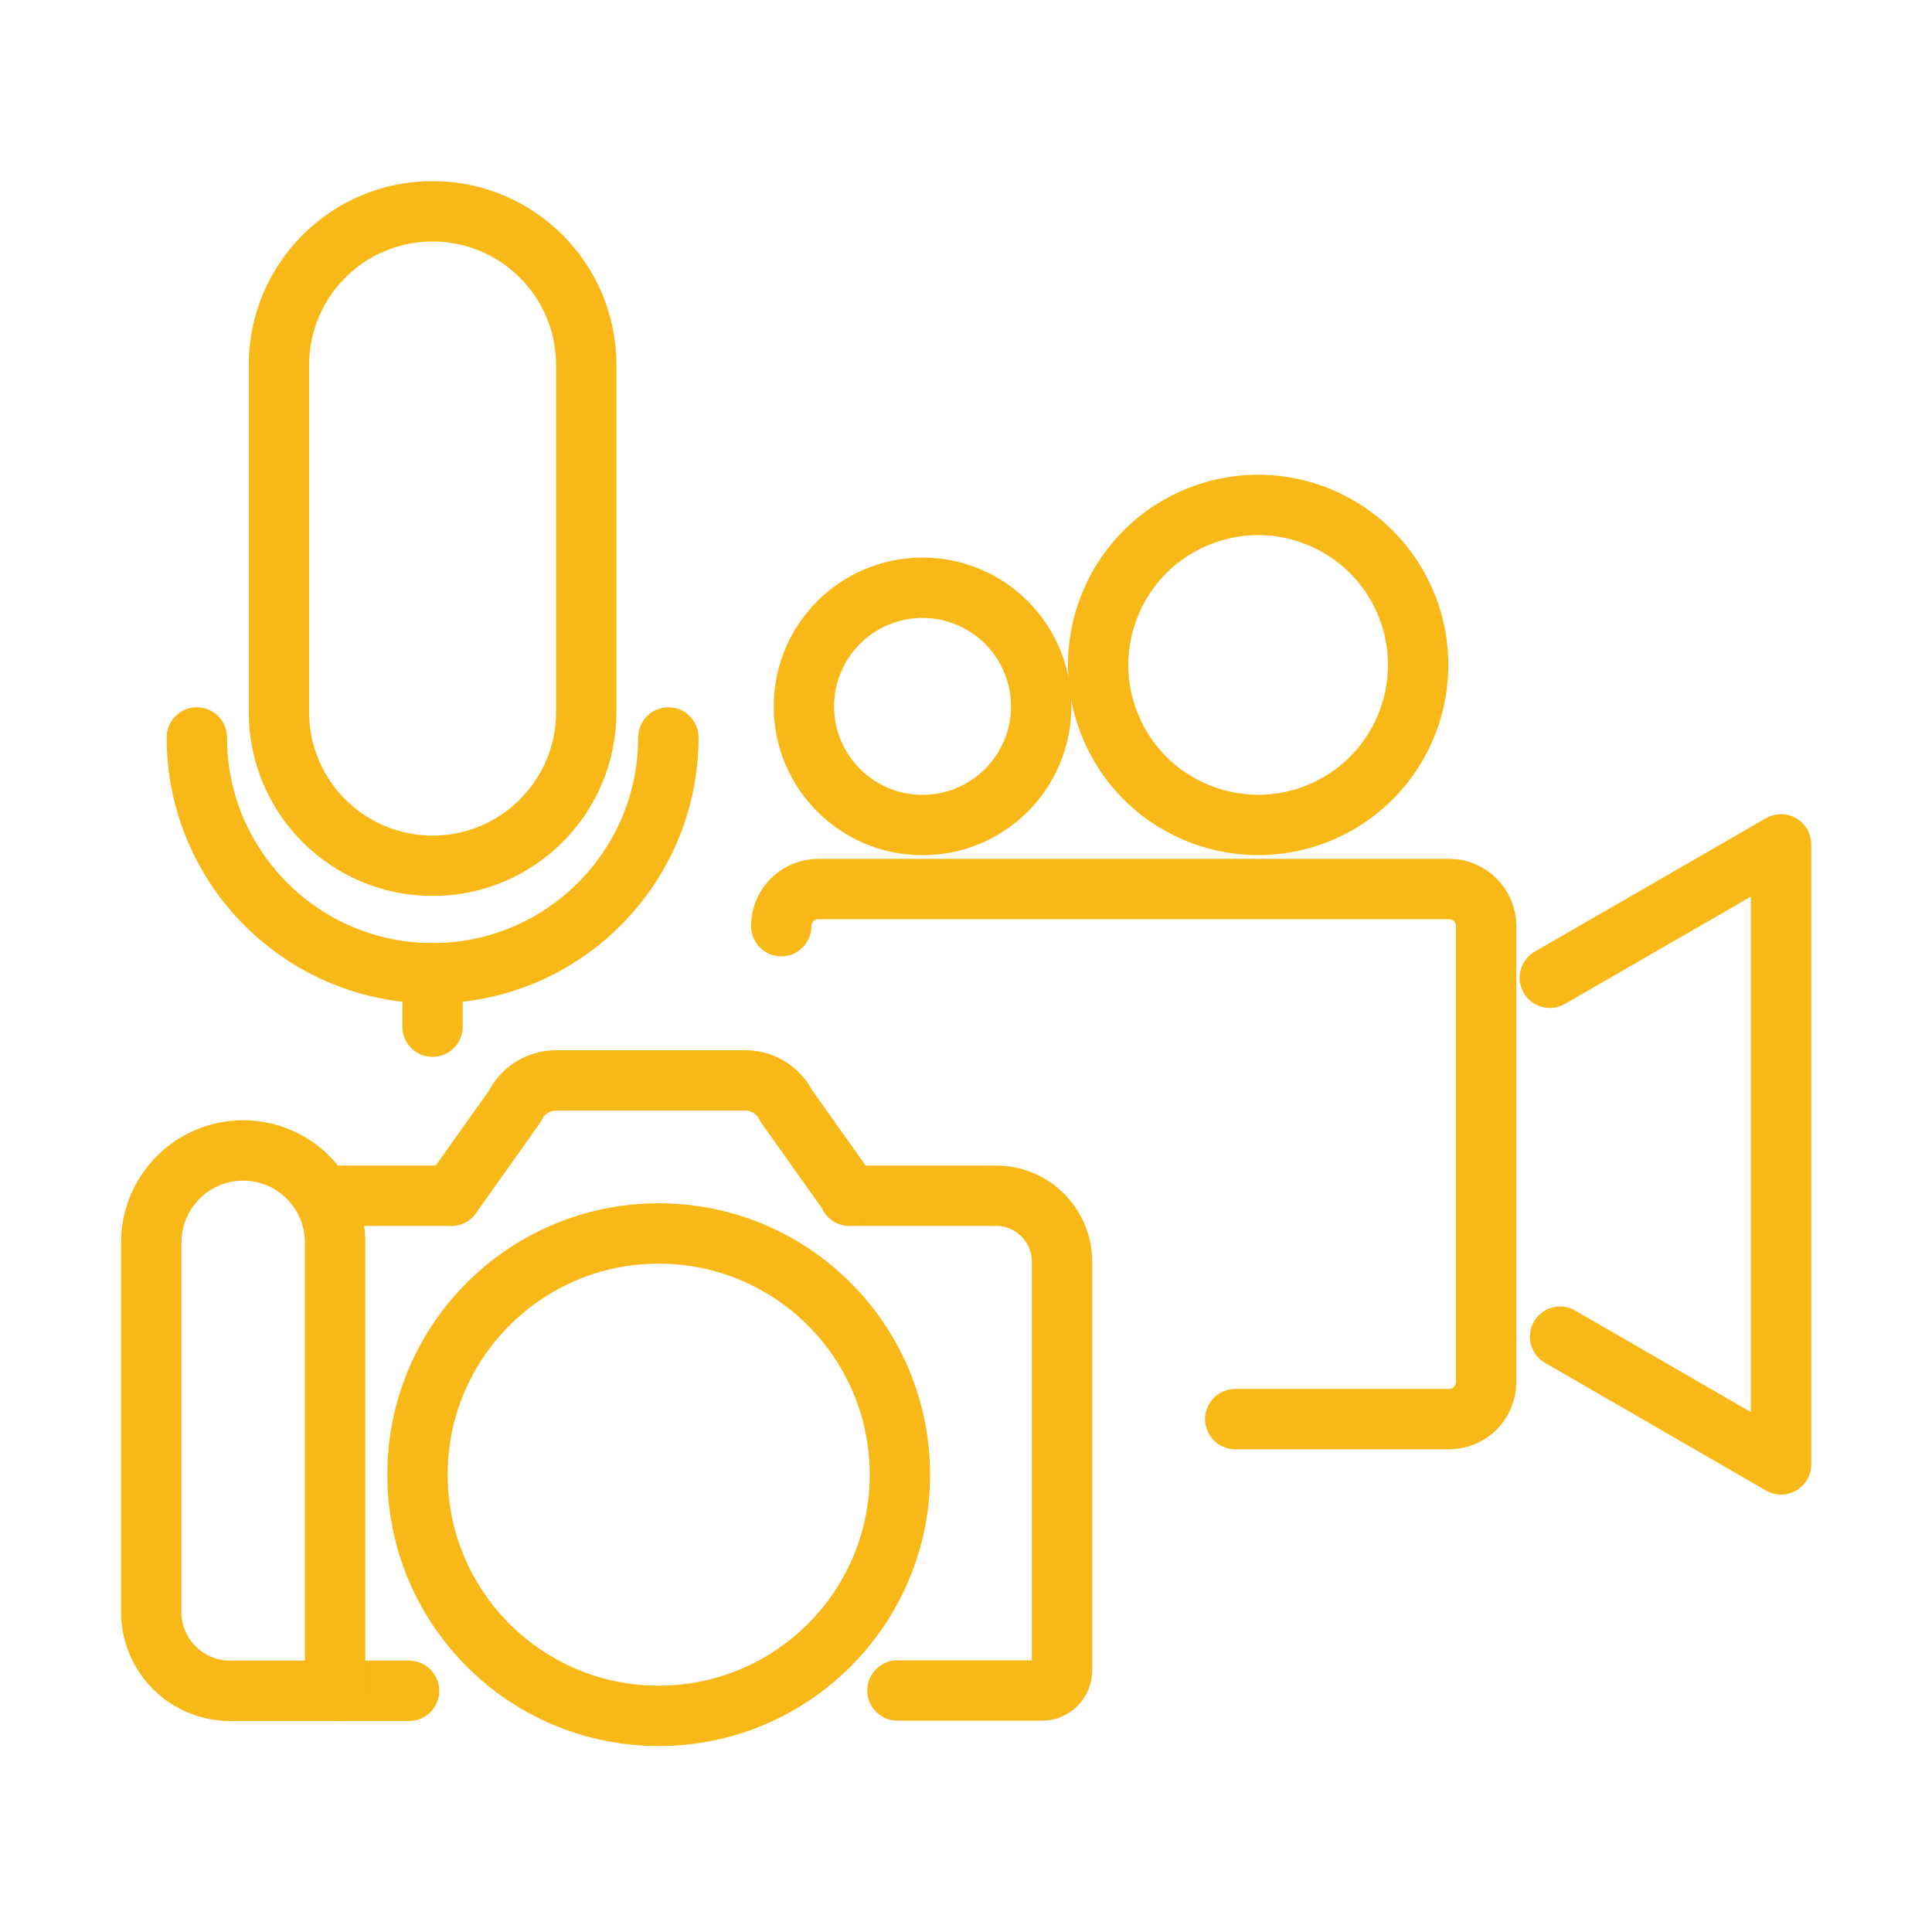 <svg width="64" height="64" viewBox="0 0 64 64" fill="none" xmlns="http://www.w3.org/2000/svg">
<g clip-path="url(#clip0_4347_1083)">
<path d="M14.95 39.61H11.09" stroke="#F8B818" stroke-width="2" stroke-linecap="round" stroke-linejoin="round"/>
<path d="M13.55 56.01H11.09" stroke="#F8B818" stroke-width="2" stroke-linecap="round" stroke-linejoin="round"/>
<path d="M28.14 39.61H33C34.2 39.61 35.18 40.59 35.18 41.79V55.34C35.18 55.7 34.88 56 34.52 56H29.73" stroke="#F8B818" stroke-width="2" stroke-linecap="round" stroke-linejoin="round"/>
<path d="M8.05 38.11C9.73 38.11 11.1 39.47 11.1 41.16V56.01H7.62C6.18 56.01 5.01 54.84 5.01 53.4V41.16C5.01 39.48 6.37 38.11 8.06 38.11H8.05Z" stroke="#F8B818" stroke-width="2" stroke-linecap="round" stroke-linejoin="round"/>
<path d="M21.82 56.84C26.233 56.84 29.81 53.263 29.81 48.85C29.81 44.437 26.233 40.86 21.82 40.86C17.407 40.86 13.83 44.437 13.83 48.85C13.83 53.263 17.407 56.84 21.82 56.84Z" stroke="#F8B818" stroke-width="2" stroke-linecap="round" stroke-linejoin="round"/>
<path d="M14.95 39.61L17.06 36.64C17.31 36.12 17.84 35.79 18.42 35.79H24.69C25.27 35.79 25.79 36.12 26.05 36.64L28.16 39.61" stroke="#F8B818" stroke-width="2" stroke-linecap="round" stroke-linejoin="round"/>
<path d="M19.42 12.09C19.42 9.279 17.141 7 14.33 7C11.519 7 9.24 9.279 9.24 12.09V23.59C9.24 26.401 11.519 28.68 14.33 28.68C17.141 28.68 19.42 26.401 19.42 23.59V12.09Z" stroke="#F8B818" stroke-width="2" stroke-linecap="round" stroke-linejoin="round"/>
<path d="M22.14 24.43C22.14 28.74 18.64 32.24 14.33 32.24C10.02 32.24 6.52 28.74 6.52 24.43" stroke="#F8B818" stroke-width="2" stroke-linecap="round" stroke-linejoin="round"/>
<path d="M14.33 34.01V32.24" stroke="#F8B818" stroke-width="2" stroke-linecap="round" stroke-linejoin="round"/>
<path d="M51.68 44.28L59 48.51V27.97L51.34 32.39" stroke="#F8B818" stroke-width="2" stroke-linecap="round" stroke-linejoin="round"/>
<path d="M40.92 47.01H48C48.68 47.01 49.23 46.46 49.23 45.78V30.68C49.23 30 48.68 29.45 48 29.45H27.11C26.43 29.45 25.88 30 25.88 30.68" stroke="#F8B818" stroke-width="2" stroke-linecap="round" stroke-linejoin="round"/>
<path d="M43.86 26.857C46.527 25.652 47.713 22.512 46.508 19.845C45.303 17.177 42.164 15.992 39.496 17.197C36.828 18.402 35.643 21.541 36.848 24.209C38.053 26.876 41.192 28.062 43.86 26.857Z" stroke="#F8B818" stroke-width="2" stroke-linecap="round" stroke-linejoin="round"/>
<path d="M30.56 27.33C32.73 27.33 34.49 25.57 34.49 23.4C34.49 21.229 32.73 19.47 30.56 19.47C28.389 19.47 26.63 21.229 26.63 23.4C26.63 25.57 28.389 27.33 30.56 27.33Z" stroke="#F8B818" stroke-width="2" stroke-linecap="round" stroke-linejoin="round"/>
</g>
<defs>
<clipPath id="clip0_4347_1083">
<rect width="56" height="51.84" fill="white" transform="translate(4 6)"/>
</clipPath>
</defs>
</svg>
